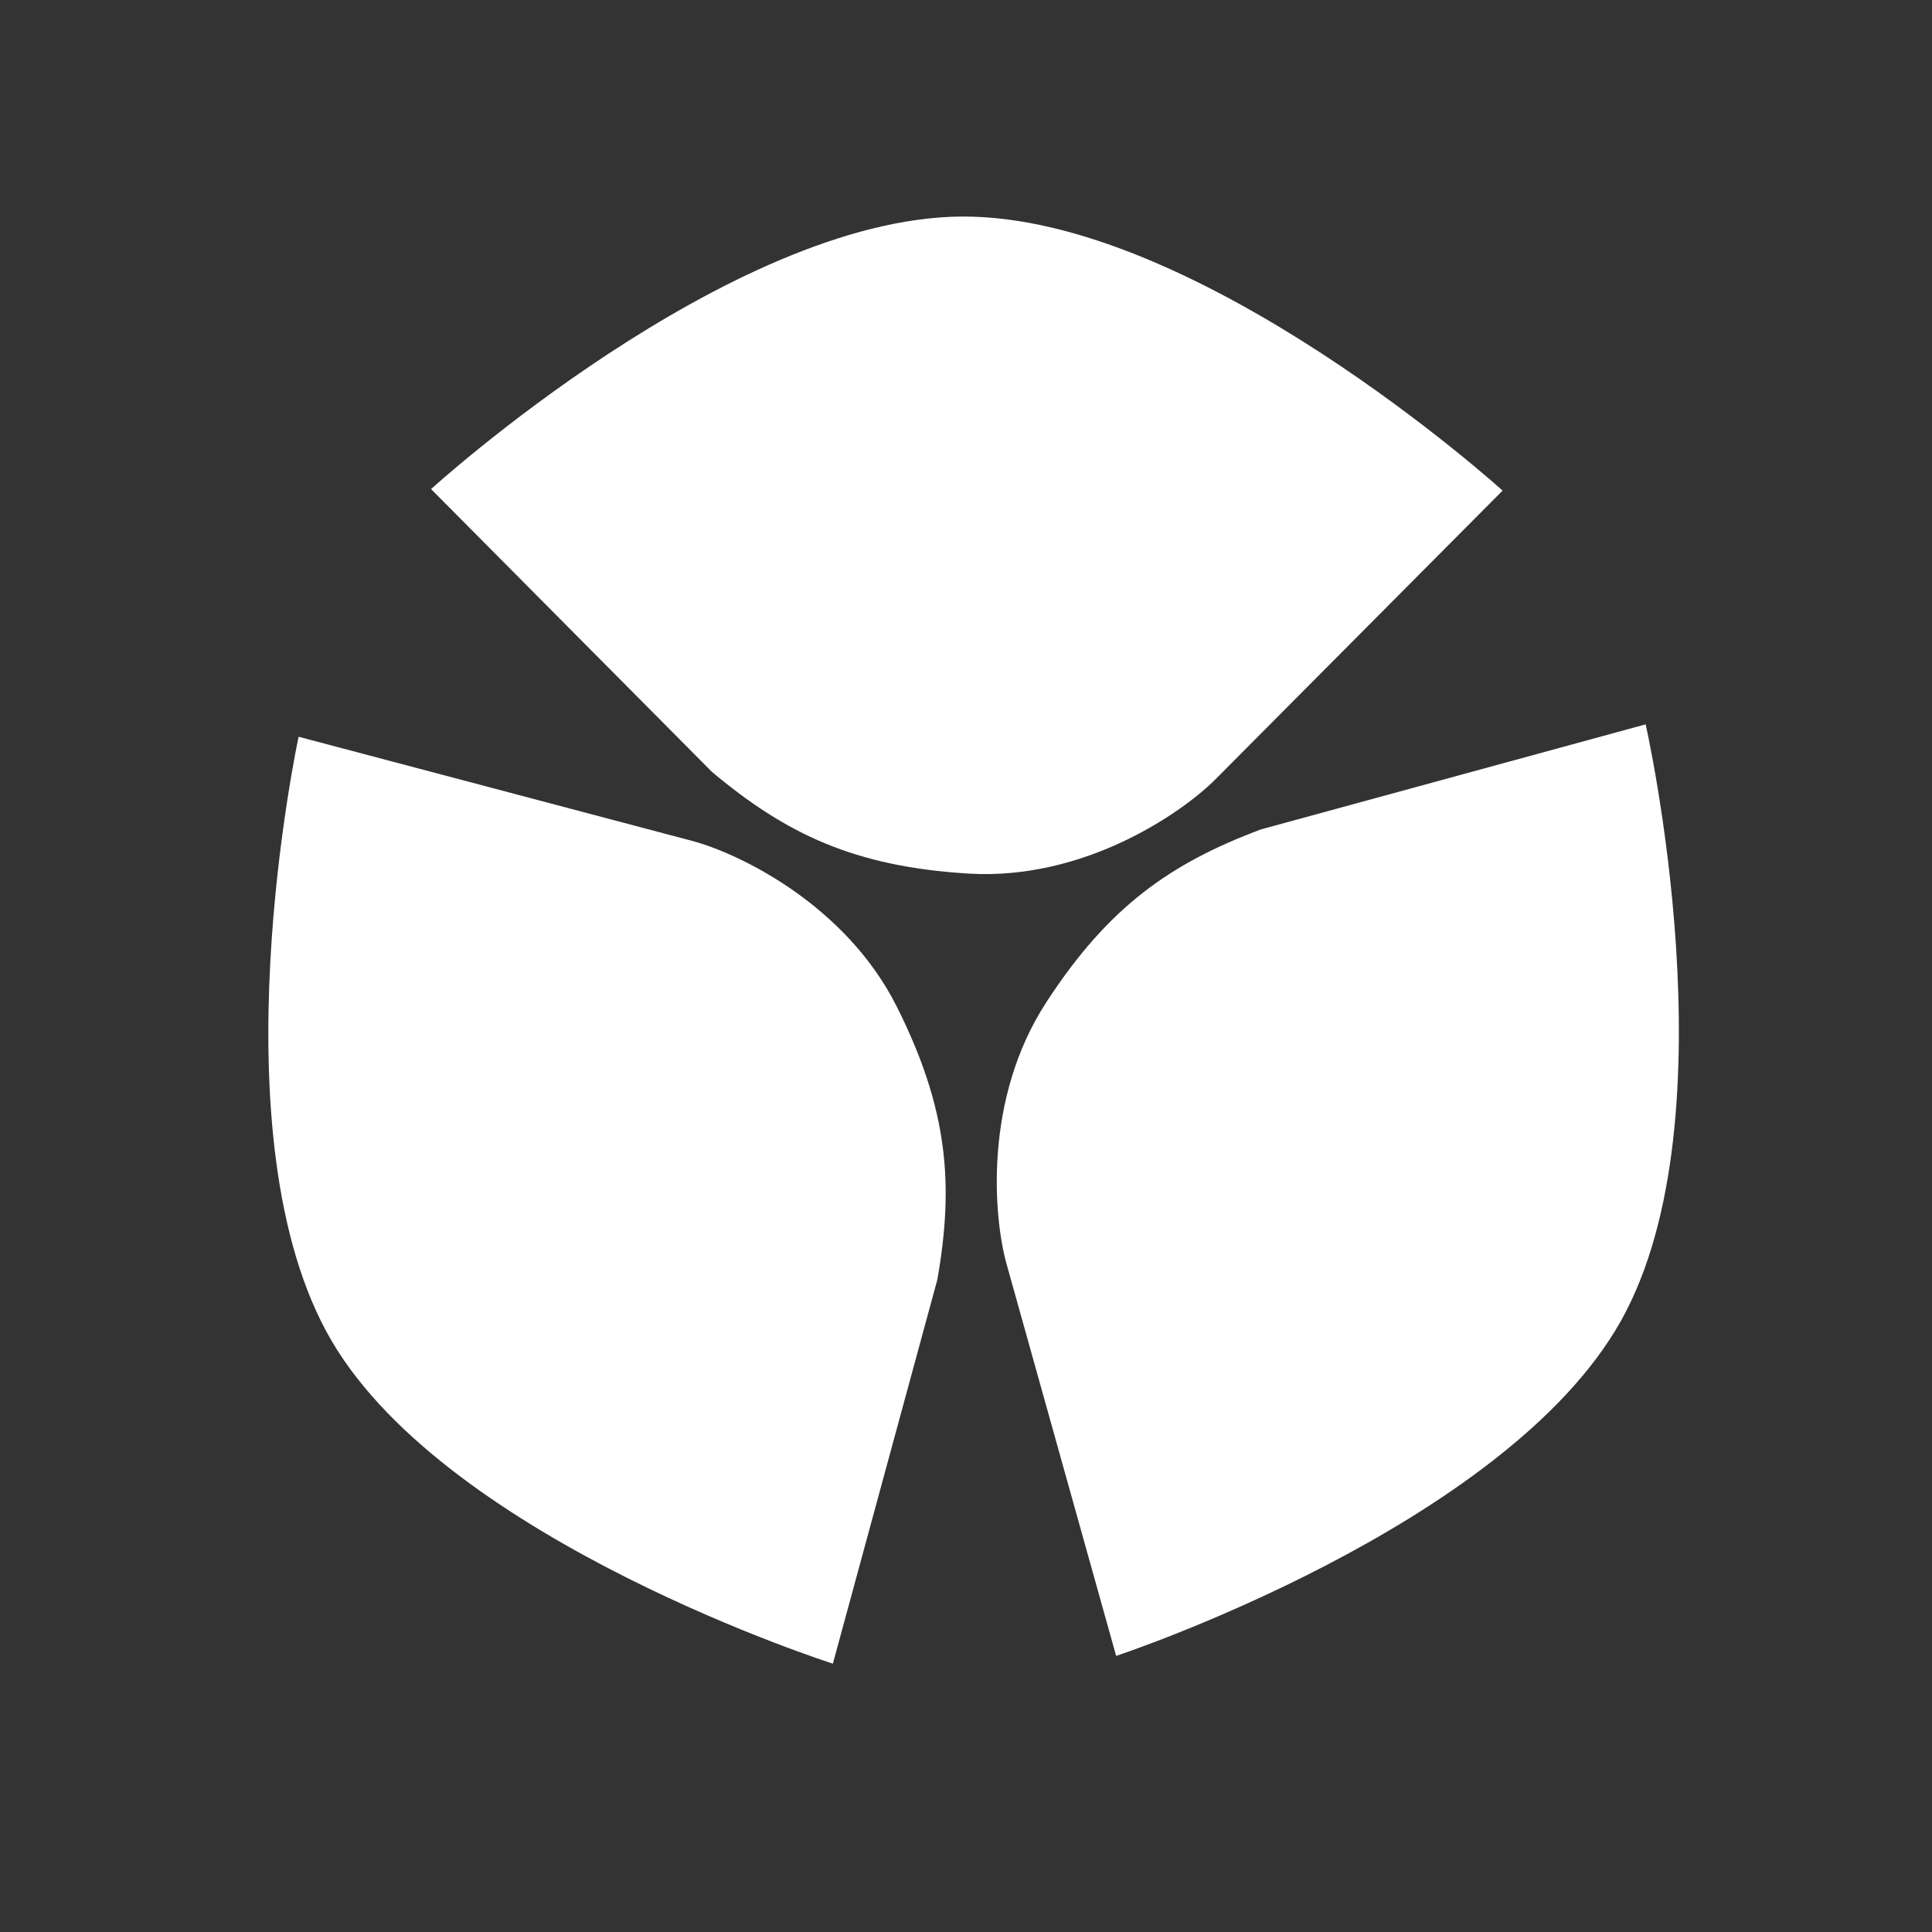 <svg width="400" height="400" viewBox="0 0 400 400" fill="none" xmlns="http://www.w3.org/2000/svg">
<rect x="0" y="0" width="400" height="400" fill="#333333" stroke="none"/>
<path d="M143.432 174.133L61.825 152.538C61.825 152.538 43.882 235.482 68.707 277.693C93.11 319.184 172.437 344.442 172.437 344.442L194.068 264.932C197.509 245.3 196.329 229.692 185.71 208.489C175.091 187.287 153.1 176.751 143.432 174.133Z" fill="white"/>
<path d="M208.343 261.504L231.086 342.838C231.086 342.838 311.82 316.169 335.682 273.318C359.138 231.197 340.715 149.968 340.715 149.968L261.076 171.714C242.375 178.721 229.495 187.668 216.57 207.596C203.644 227.524 205.7 251.838 208.343 261.504Z" fill="white"/>
<path d="M251.539 161.453L311.096 101.574C311.096 101.574 248.096 44.474 199.051 44.834C150.841 45.188 89.246 101.257 89.246 101.257L147.422 159.83C162.737 172.647 176.87 179.444 200.58 180.867C224.29 182.291 244.432 168.517 251.539 161.453Z" fill="white"/>
</svg>
